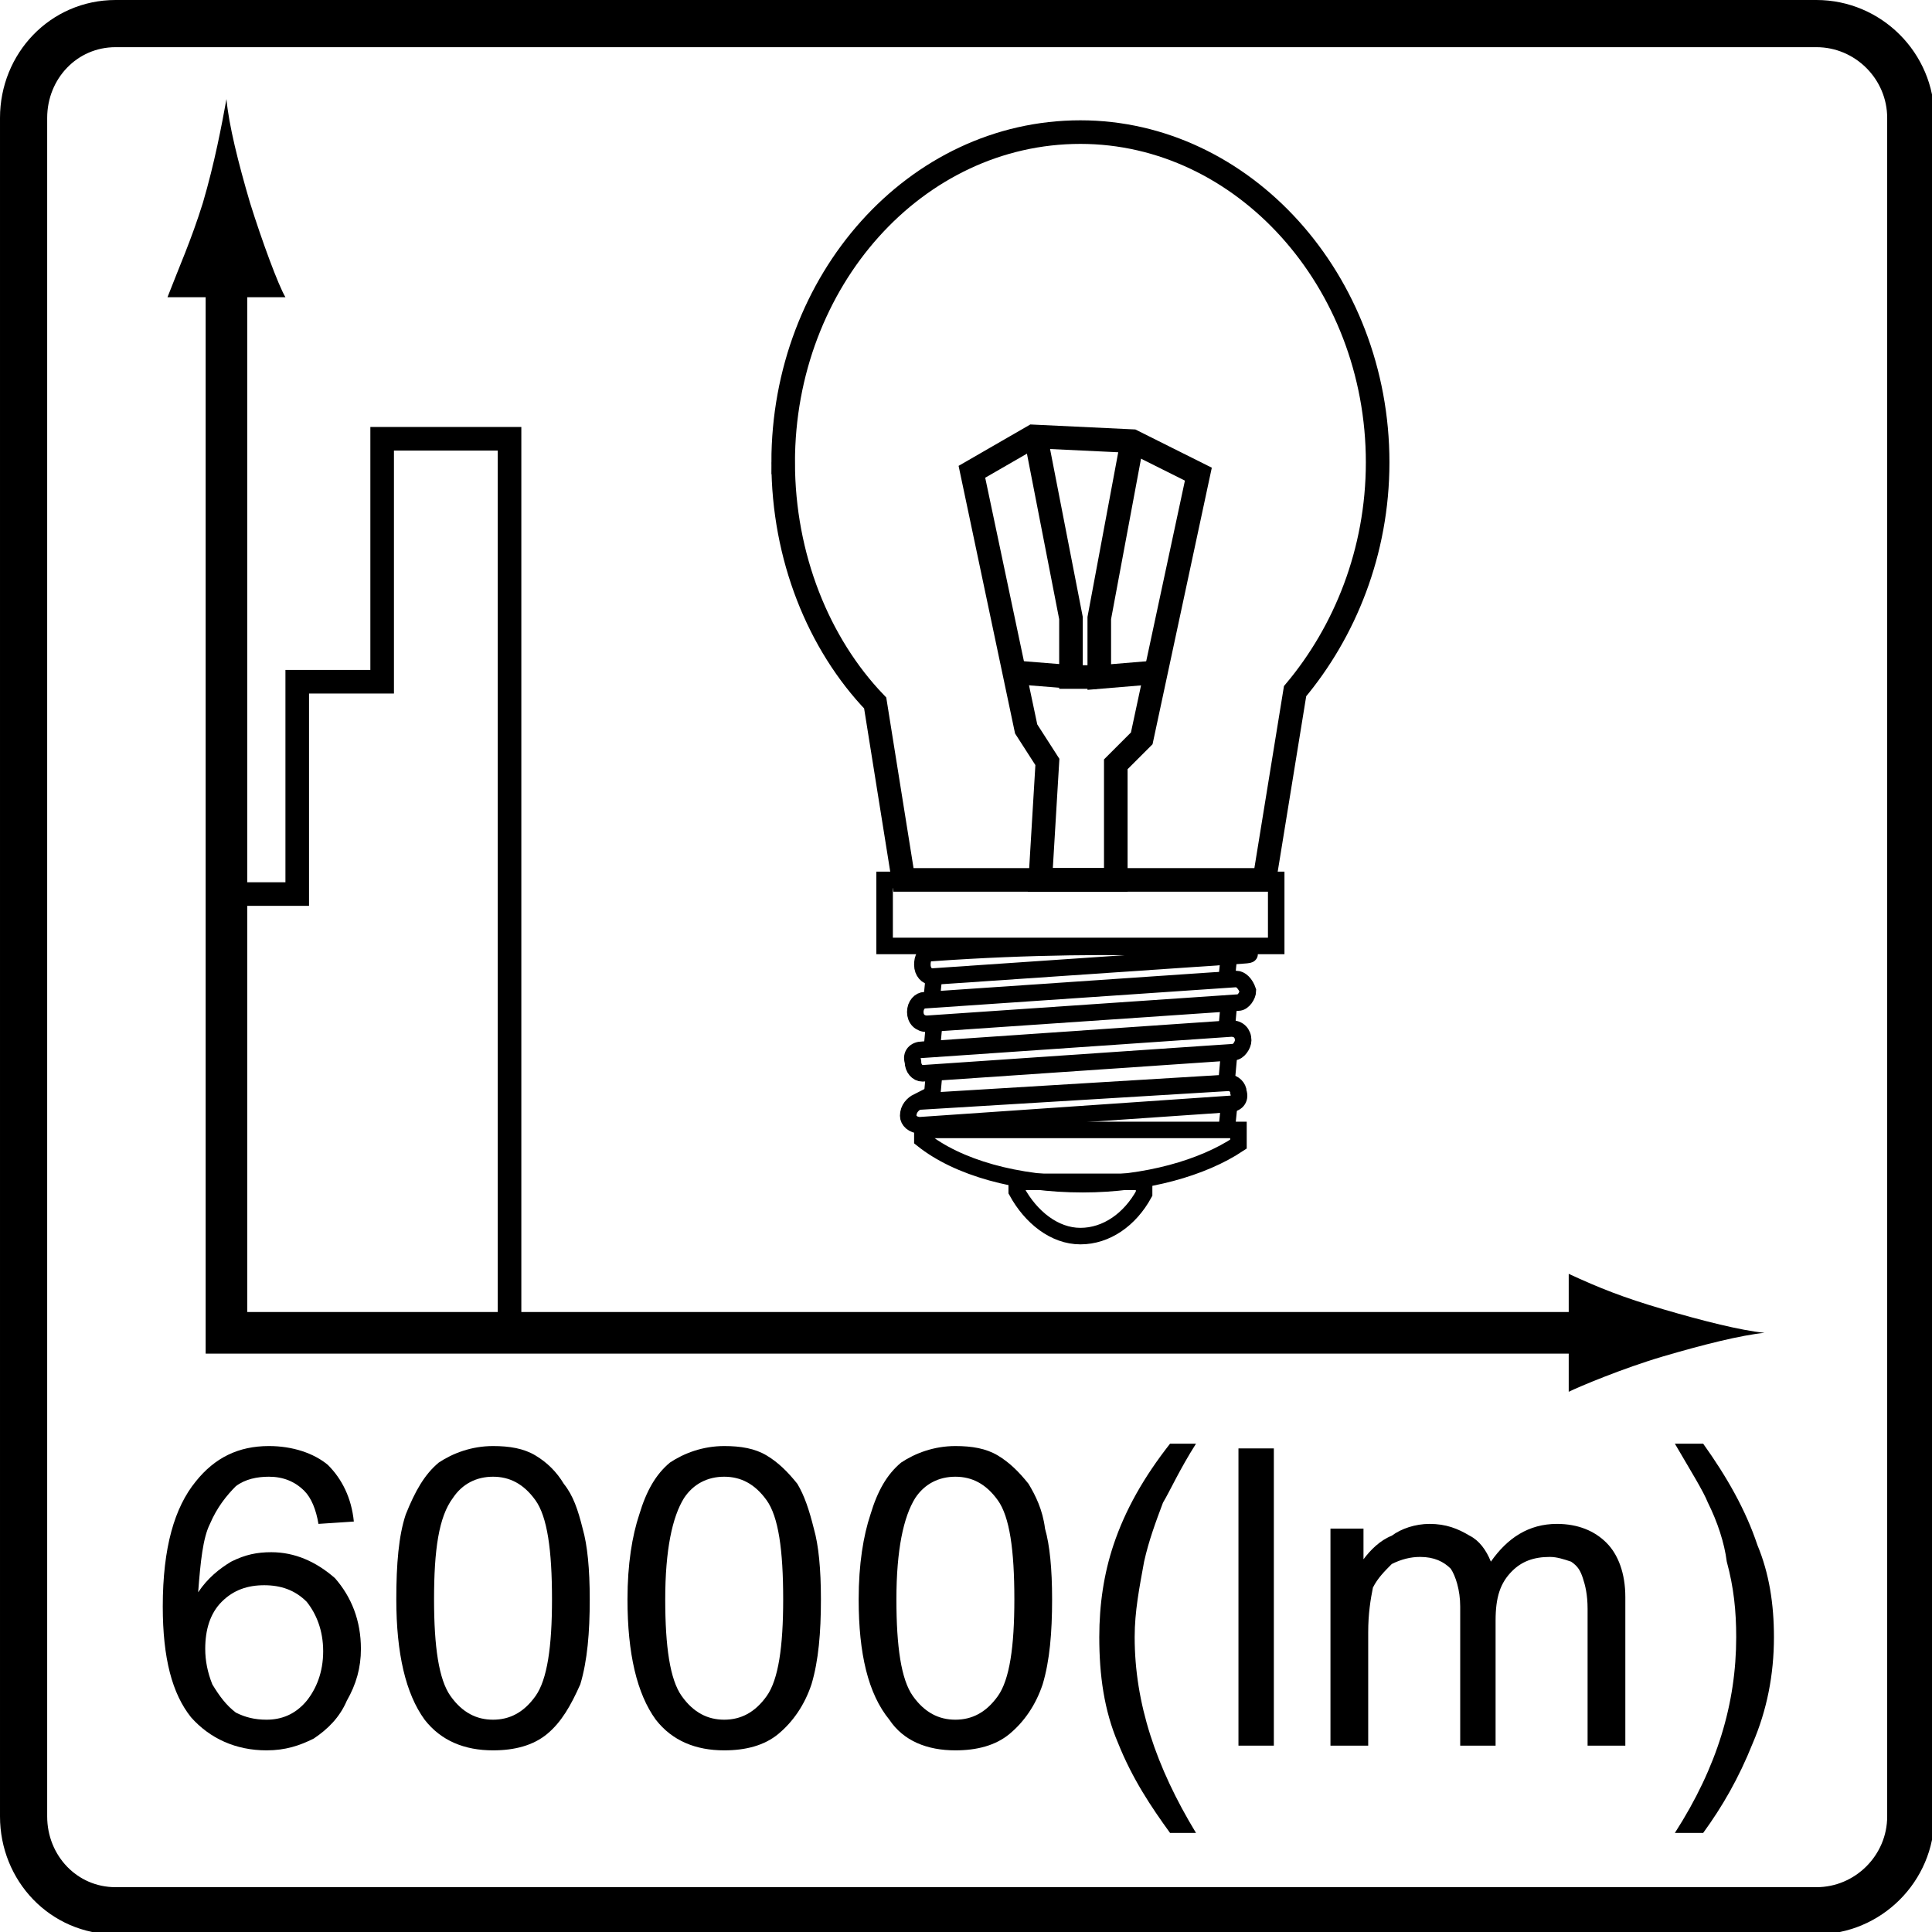 <?xml version="1.0" encoding="UTF-8"?>
<!DOCTYPE svg PUBLIC "-//W3C//DTD SVG 1.1//EN" "http://www.w3.org/Graphics/SVG/1.1/DTD/svg11.dtd">
<!-- Creator: CorelDRAW X7 -->
<svg xmlns="http://www.w3.org/2000/svg" xml:space="preserve" width="8.19mm" height="8.19mm" version="1.1" style="shape-rendering:geometricPrecision; text-rendering:geometricPrecision; image-rendering:optimizeQuality; fill-rule:evenodd; clip-rule:evenodd"
viewBox="0 0 819 819"
 xmlns:xlink="http://www.w3.org/1999/xlink">
 <defs>
  <style type="text/css">
   <![CDATA[
    .str2 {stroke:black;stroke-width:7}
    .str0 {stroke:black;stroke-width:20}
    .str3 {stroke:black;stroke-width:17.64}
    .str1 {stroke:black;stroke-width:10}
    .fil1 {fill:none}
    .fil3 {fill:none;fill-rule:nonzero}
    .fil2 {fill:black;fill-rule:nonzero}
    .fil0 {fill:black;fill-rule:nonzero}
   ]]>
  </style>
 </defs>
 <g id="Layer_x0020_1">
  <g id="_923154608">
   <path class="fil0" d="M150 645l-15 1c-1,-6 -3,-11 -6,-14 -4,-4 -9,-6 -15,-6 -5,0 -10,1 -14,4 -4,4 -8,9 -11,16 -3,6 -4,16 -5,29 4,-6 9,-10 14,-13 6,-3 11,-4 17,-4 10,0 19,4 27,11 7,8 11,18 11,30 0,8 -2,15 -6,22 -3,7 -8,12 -14,16 -6,3 -12,5 -20,5 -13,0 -24,-5 -32,-14 -8,-10 -12,-25 -12,-47 0,-25 5,-42 14,-53 8,-10 18,-15 31,-15 10,0 19,3 25,8 6,6 10,14 11,24zm-63 54c0,5 1,10 3,15 3,5 6,9 10,12 4,2 8,3 13,3 6,0 12,-2 17,-8 4,-5 7,-12 7,-21 0,-9 -3,-16 -7,-21 -5,-5 -11,-7 -18,-7 -7,0 -13,2 -18,7 -5,5 -7,12 -7,20z"/>
   <path id="1" class="fil0" d="M168 678c0,-15 1,-27 4,-36 4,-10 8,-17 14,-22 6,-4 14,-7 23,-7 7,0 13,1 18,4 5,3 9,7 12,12 4,5 6,11 8,19 2,7 3,17 3,30 0,14 -1,26 -4,36 -4,9 -8,16 -14,21 -6,5 -14,7 -23,7 -12,0 -22,-4 -29,-13 -8,-11 -12,-28 -12,-51zm16 0c0,20 2,34 7,41 5,7 11,10 18,10 7,0 13,-3 18,-10 5,-7 7,-21 7,-41 0,-21 -2,-35 -7,-42 -5,-7 -11,-10 -18,-10 -7,0 -13,3 -17,9 -6,8 -8,22 -8,43z"/>
   <path id="2" class="fil0" d="M266 678c0,-15 2,-27 5,-36 3,-10 7,-17 13,-22 6,-4 14,-7 23,-7 7,0 13,1 18,4 5,3 9,7 13,12 3,5 5,11 7,19 2,7 3,17 3,30 0,14 -1,26 -4,36 -3,9 -8,16 -14,21 -6,5 -14,7 -23,7 -12,0 -22,-4 -29,-13 -8,-11 -12,-28 -12,-51zm16 0c0,20 2,34 7,41 5,7 11,10 18,10 7,0 13,-3 18,-10 5,-7 7,-21 7,-41 0,-21 -2,-35 -7,-42 -5,-7 -11,-10 -18,-10 -7,0 -13,3 -17,9 -5,8 -8,22 -8,43z"/>
   <path id="3" class="fil0" d="M364 678c0,-15 2,-27 5,-36 3,-10 7,-17 13,-22 6,-4 14,-7 23,-7 7,0 13,1 18,4 5,3 9,7 13,12 3,5 6,11 7,19 2,7 3,17 3,30 0,14 -1,26 -4,36 -3,9 -8,16 -14,21 -6,5 -14,7 -23,7 -12,0 -22,-4 -28,-13 -9,-11 -13,-28 -13,-51zm16 0c0,20 2,34 7,41 5,7 11,10 18,10 7,0 13,-3 18,-10 5,-7 7,-21 7,-41 0,-21 -2,-35 -7,-42 -5,-7 -11,-10 -18,-10 -7,0 -13,3 -17,9 -5,8 -8,22 -8,43z"/>
   <path id="4" class="fil0" d="M496 777c-8,-11 -16,-23 -22,-38 -6,-14 -8,-29 -8,-45 0,-14 2,-27 6,-39 5,-15 13,-29 24,-43l11 0c-7,11 -11,20 -14,25 -3,8 -6,16 -8,25 -2,11 -4,21 -4,32 0,28 9,55 26,83l-11 0z"/>
   <polygon id="5" class="fil0" points="525,740 525,614 540,614 540,740 "/>
   <path id="6" class="fil0" d="M564 740l0 -92 14 0 0 13c3,-4 7,-8 12,-10 4,-3 10,-5 16,-5 7,0 12,2 17,5 4,2 7,6 9,11 7,-10 16,-16 28,-16 9,0 16,3 21,8 5,5 8,13 8,23l0 63 -16 0 0 -58c0,-6 -1,-10 -2,-13 -1,-3 -2,-5 -5,-7 -3,-1 -6,-2 -9,-2 -7,0 -12,2 -16,6 -5,5 -7,11 -7,21l0 53 -15 0 0 -59c0,-7 -2,-13 -4,-16 -3,-3 -7,-5 -13,-5 -4,0 -8,1 -12,3 -3,3 -6,6 -8,10 -1,5 -2,11 -2,19l0 48 -16 0z"/>
   <path id="7" class="fil0" d="M722 777l-12 0c18,-28 26,-55 26,-83 0,-11 -1,-21 -4,-32 -1,-8 -4,-17 -8,-25 -2,-5 -7,-13 -14,-25l12 0c10,14 18,28 23,43 5,12 7,25 7,39 0,16 -3,31 -9,45 -6,15 -13,27 -21,38z"/>
   <path class="fil1 str0" d="M49 10l721 0c22,0 40,18 40,40l0 720c0,22 -18,40 -40,40l-721 0c-22,0 -39,-18 -39,-40l0 -720c0,-22 17,-40 39,-40z"/>
   <rect class="fil1" x="283" y="283" width="254" height="254"/>
   <path class="fil1 str1" d="M332 196c0,-77 56,-140 126,-140 69,0 126,63 126,140 0,38 -14,72 -35,97l-13 80 -153 0 -12 -75c-24,-25 -39,-62 -39,-102z"/>
   <g>
    <polygon class="fil1 str1" points="441,373 444,323 435,309 412,200 438,185 480,187 508,201 484,313 473,324 473,373 "/>
    <polyline class="fil1 str1" points="430,285 455,287 465,287 454,287 454,262 439,185 "/>
    <polyline class="fil1 str1" points="490,285 466,287 466,262 480,187 "/>
   </g>
   <g>
    <polygon class="fil1 str2" points="375,373 375,401 541,401 541,373 "/>
    <path class="fil1 str2" d="M525 479l0 6c-15,10 -39,17 -66,17 -28,0 -53,-7 -68,-19l0 -4 134 0z"/>
    <path class="fil1 str2" d="M485 501l0 5c-6,11 -16,18 -27,18 -11,0 -21,-8 -27,-19l0 -4 54 0z"/>
    <path class="fil1 str2" d="M389 467l132 -8c2,0 4,2 4,4l0 0c1,3 -1,5 -4,5l-131 9c-3,0 -5,-2 -5,-4l0 0c0,-3 2,-5 4,-6z"/>
    <path class="fil1 str2" d="M391 445l131 -9c3,0 5,2 5,5l0 0c0,2 -2,5 -4,5l-132 9c-2,0 -4,-2 -4,-5l0 0c-1,-3 1,-5 4,-5z"/>
    <path class="fil1 str2" d="M392 424l132 -9c2,0 4,2 5,5l0 0c0,2 -2,5 -4,5l-132 9c-3,0 -5,-2 -5,-5l0 0c0,-3 2,-5 4,-5z"/>
    <path class="fil1 str2" d="M395 404c84,-6 149,0 132,1l-132 9c-2,0 -4,-2 -4,-5l0 0c0,-3 1,-5 4,-5z"/>
    <line class="fil1 str2" x1="395" y1="404" x2="395" y2= "404" />
    <line class="fil1 str2" x1="396" y1="413" x2="395" y2= "423" />
    <line class="fil1 str2" x1="396" y1="434" x2="395" y2= "445" />
    <line class="fil1 str2" x1="396" y1="455" x2="395" y2= "466" />
    <line class="fil1 str2" x1="521" y1="469" x2="520" y2= "479" />
    <line class="fil1 str2" x1="521" y1="447" x2="520" y2= "458" />
    <line class="fil1 str2" x1="521" y1="425" x2="520" y2= "436" />
    <line class="fil1 str2" x1="521" y1="405" x2="520" y2= "415" />
   </g>
   <path class="fil2" d="M705 555c-17,-5 -27,-9 -40,-15l0 50c4,-2 23,-10 40,-15 17,-5 33,-9 43,-10 -10,-1 -26,-5 -43,-10z"/>
   <path class="fil2" d="M86 86c-5,16 -10,27 -15,40l50 0c-3,-5 -10,-24 -15,-40 -5,-17 -9,-33 -10,-44 -2,11 -5,27 -10,44z"/>
   <polyline class="fil3 str3" points="96,111 96,565 681,565 "/>
   <polyline class="fil3 str1" points="93,379 126,379 126,289 162,289 162,186 216,186 216,564 "/>
  </g>
 </g>
</svg>
